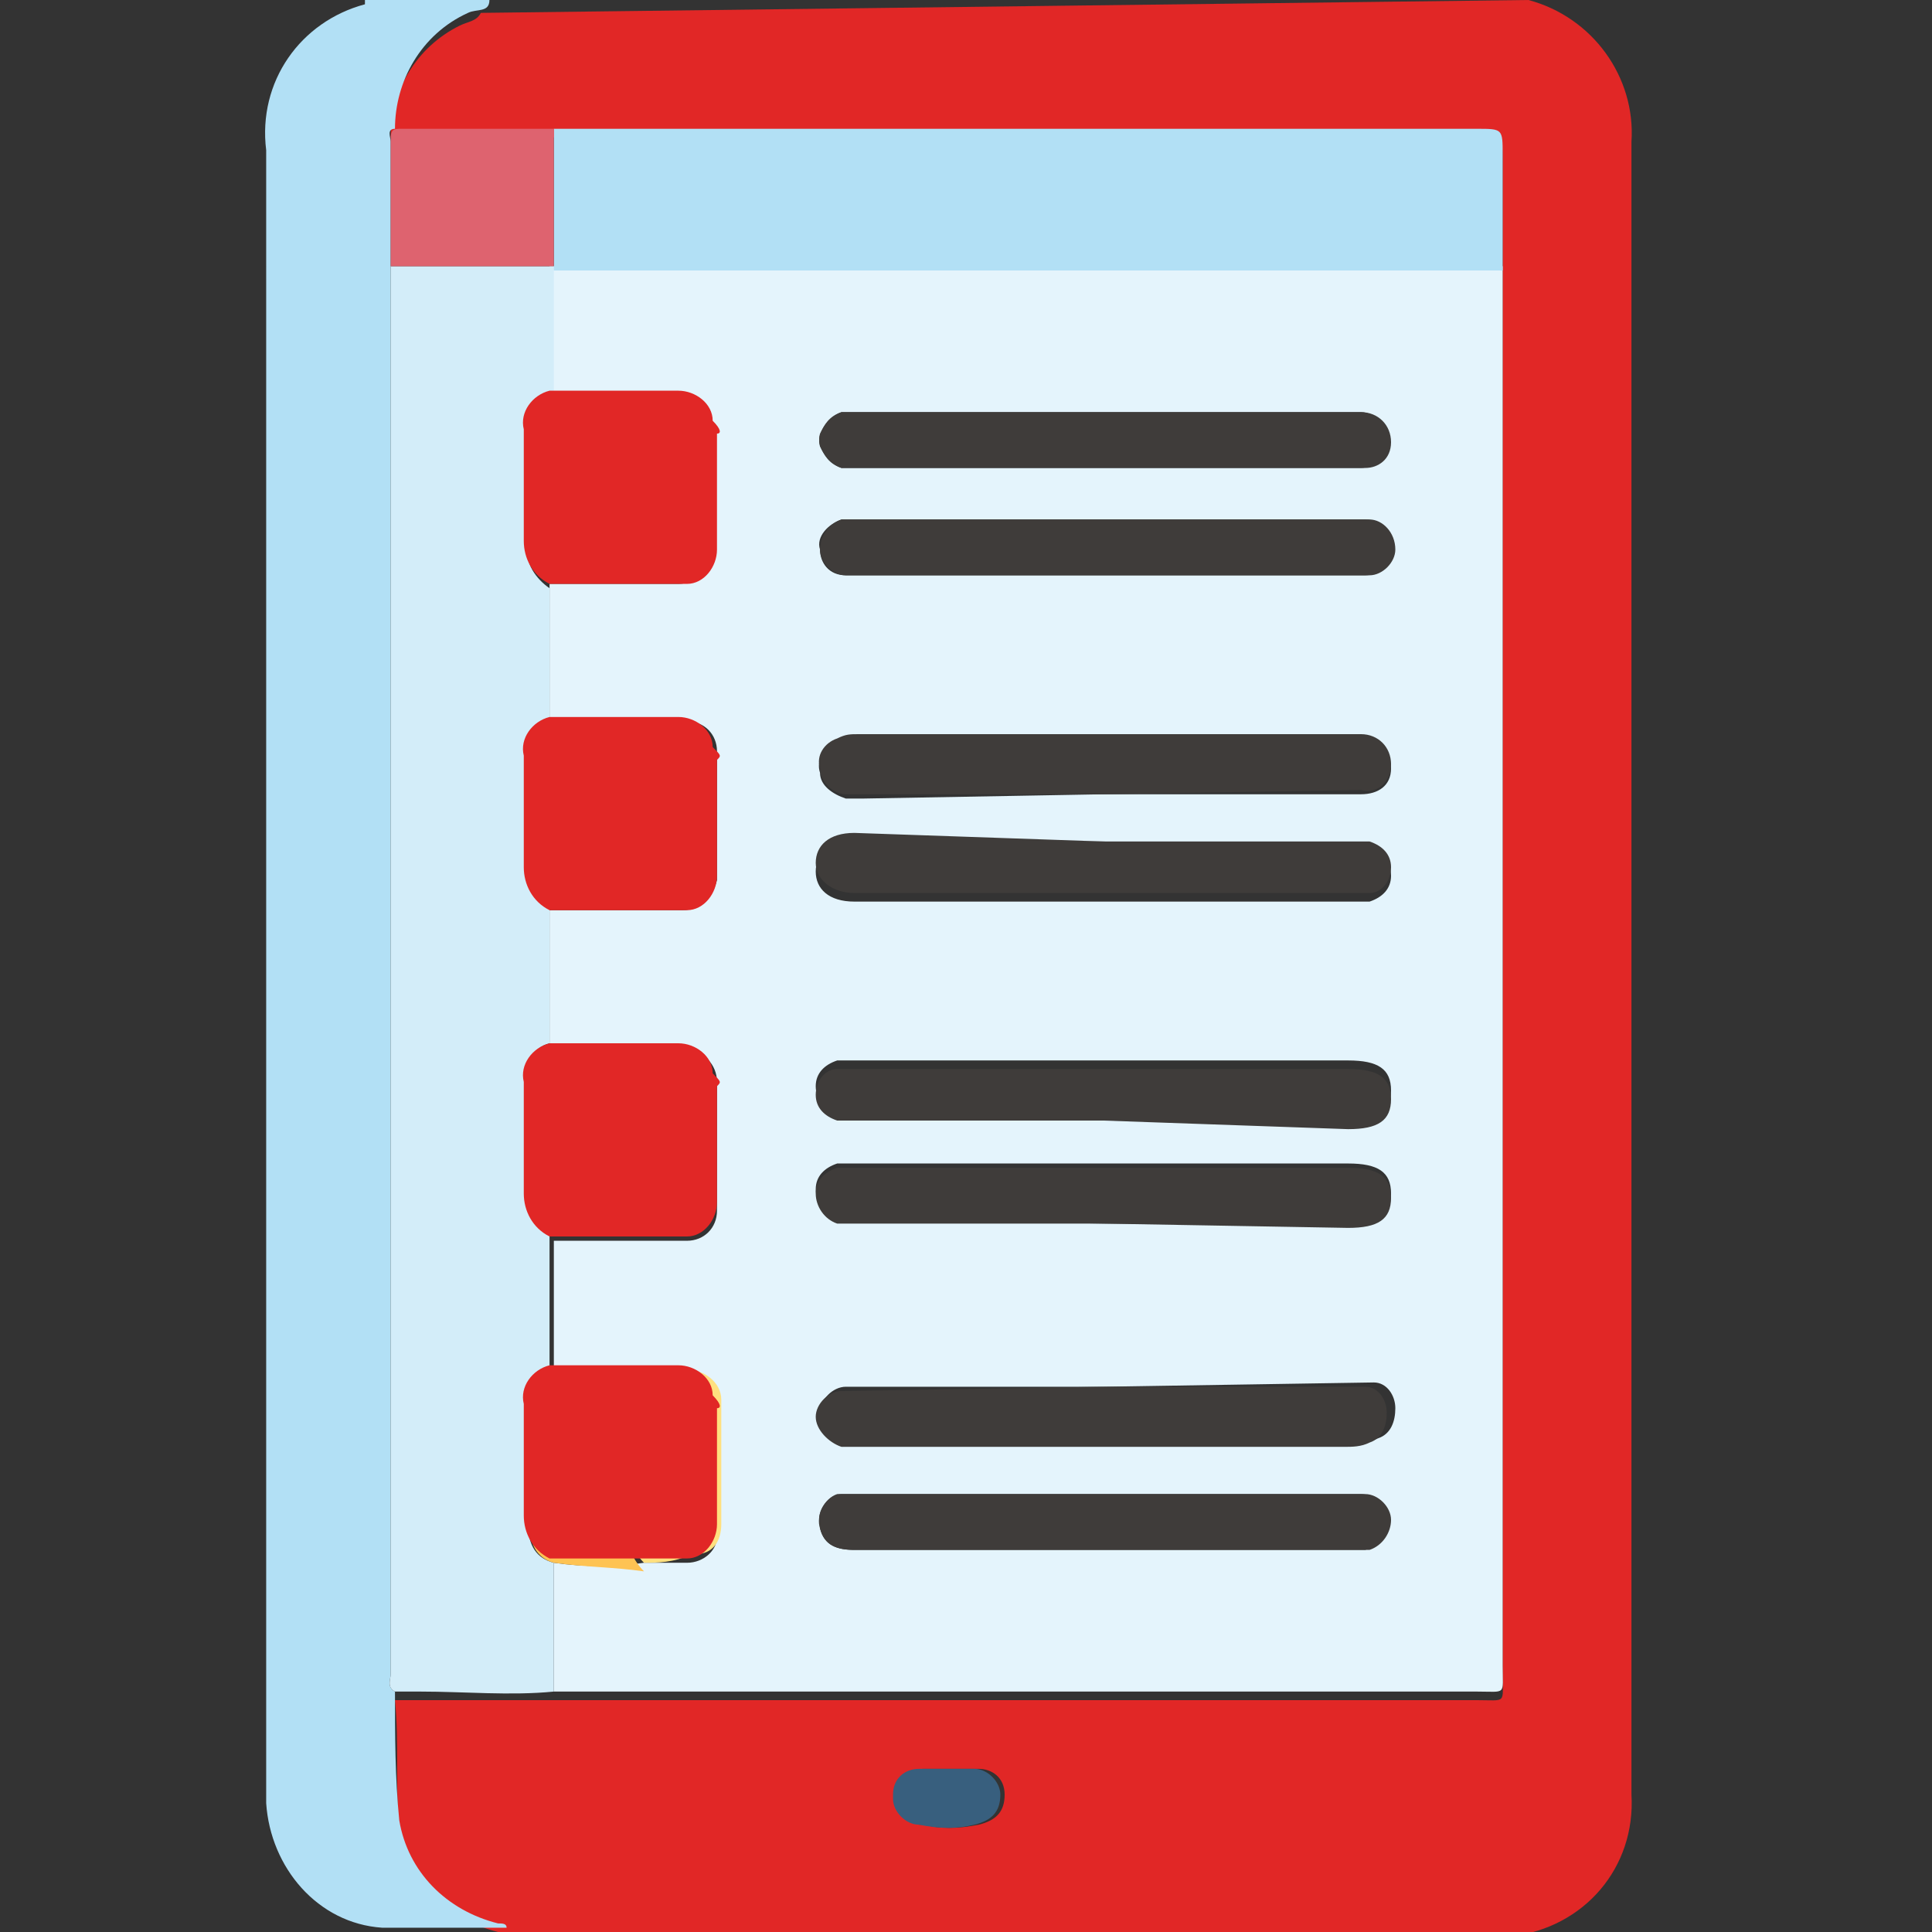 <?xml version="1.0" encoding="utf-8"?>
<!-- Generator: Adobe Illustrator 25.4.1, SVG Export Plug-In . SVG Version: 6.00 Build 0)  -->
<svg version="1.1" id="Layer_1" xmlns="http://www.w3.org/2000/svg" xmlns:xlink="http://www.w3.org/1999/xlink" x="0px" y="0px"
	 width="45px" height="45px" viewBox="0 0 45 45" style="enable-background:new 0 0 45 45;" xml:space="preserve">
<rect x="0" y="0" width="45" height="45" fill="#333333" stroke="none"/>
<style type="text/css">
	.st0{fill:#E12726;}
	.st1{fill:#B2E0F5;}
	.st2{fill:#E4F4FC;}
	.st3{fill:#D3EDF9;}
	.st4{fill:#DE636F;}
	.st5{fill:#385F7E;}
	.st6{fill:#3F3C3A;}
	.st7{fill:#FEC353;}
	.st8{fill:#FFE07F;}
</style>
<path class="st0" d="M35.6,0C35.6,0,35.6,0.1,35.6,0c1.5,0.4,2.5,1.8,2.4,3.3v38.5c0.1,1.7-1.1,3.1-2.8,3.3c-0.1,0-0.3,0-0.4,0h-23
	c0-0.1-0.2-0.1-0.2-0.1c-1.2-0.3-2.1-1.2-2.3-2.4c-0.1-1,0-2-0.1-3h0.6c1,0,2.1,0,3.1,0h21.5c0.7,0,0.6,0.1,0.6-0.6v-32
	c0-0.2,0-0.4,0-0.5c0-0.9,0-1.8,0-2.7c0-0.6,0-0.6-0.6-0.6H9.1c0-1.1,0.6-2.1,1.6-2.6c0.2-0.1,0.4-0.1,0.5-0.3L35.6,0z M22.1,41.2
	h-0.6c-0.3,0-0.6,0.3-0.6,0.6c-0.1,0.3,0.2,0.6,0.5,0.7c0,0,0,0,0.1,0c0.4,0.1,0.8,0.1,1.3,0c0.4-0.1,0.6-0.3,0.6-0.7
	c0-0.4-0.3-0.6-0.6-0.6L22.1,41.2z"/>
<path class="st1" d="M9.2,39.4c0,1,0,2,0.1,3c0.2,1.2,1.1,2.1,2.3,2.4c0.1,0,0.2,0,0.2,0.1c-1,0-1.9,0-2.9,0
	c-1.5-0.1-2.6-1.4-2.7-2.9V3.5c-0.2-1.6,0.8-3,2.3-3.4c0,0,0,0,0-0.1h2.9c0,0.3-0.3,0.2-0.5,0.3C9.8,0.8,9.2,1.9,9.2,3
	C9,3,9.1,3.2,9.1,3.3c0,1,0,1.9,0,2.9c0,0.1,0,0.2,0,0.3V39C9.1,39.1,9,39.3,9.2,39.4z"/>
<path class="st2" d="M35,6.3c0,0.2,0,0.4,0,0.5v32c0,0.7,0.1,0.6-0.6,0.6H12.9v-3c0.7,0.1,1.4,0.1,2.1,0c0.3,0,0.7,0,1,0
	c0.4,0,0.7-0.3,0.7-0.6c0,0,0-0.1,0-0.1c0-0.9,0-1.9,0-2.8c0-0.4-0.3-0.8-0.7-0.8c0,0-0.1,0-0.1,0h-3v-3.2H15c0.3,0,0.7,0,1,0
	c0.4,0,0.7-0.3,0.7-0.7c0,0,0-0.1,0-0.1c0-1,0-1.9,0-2.9c0-0.4-0.3-0.7-0.7-0.8c0,0,0,0-0.1,0c-0.3,0-0.7,0-1,0h-2.1v-3.2h2.2
	c0.3,0,0.6,0,0.9,0c0.4,0,0.7-0.3,0.8-0.7c0,0,0,0,0-0.1c0-1,0-2,0-2.9c0-0.4-0.3-0.7-0.7-0.7h0c-0.4,0-0.7,0-1.1,0h-2.1v-3.2h3
	c0.4,0,0.8-0.3,0.8-0.7c0-0.1,0-0.1,0-0.2c0-0.9,0-1.8,0-2.7c0-0.4-0.3-0.8-0.7-0.8c0,0-0.1,0-0.1,0c-0.3,0-0.7,0-1,0h-2v-3H35z
	 M25.7,28.5h5.7c0.7,0,1-0.2,1-0.7c0-0.5-0.3-0.7-1-0.7H20c-0.2,0-0.3,0-0.5,0c-0.3,0.1-0.5,0.3-0.5,0.6c0,0.3,0.2,0.6,0.5,0.7
	c0.2,0,0.3,0,0.5,0L25.7,28.5z M25.7,19.6h-5.8c-0.6,0-0.9,0.3-0.9,0.7c0,0.4,0.3,0.7,0.9,0.7h11.5c0.2,0,0.3,0,0.5,0
	c0.3-0.1,0.5-0.3,0.5-0.6c0-0.3-0.2-0.6-0.5-0.6c-0.2,0-0.3,0-0.5,0L25.7,19.6z M25.7,26.1h5.7c0.7,0,1-0.2,1-0.7
	c0-0.5-0.3-0.7-1-0.7H20c-0.2,0-0.3,0-0.5,0c-0.3,0.1-0.5,0.3-0.5,0.6c0,0.3,0.2,0.6,0.5,0.6c0.2,0,0.3,0,0.5,0L25.7,26.1z
	 M25.7,13.4h6.1c0.3,0,0.6-0.3,0.6-0.6c0-0.4-0.2-0.7-0.6-0.7c-0.1,0-0.2,0-0.4,0H20c-0.1,0-0.3,0-0.4,0c-0.3,0.1-0.6,0.4-0.5,0.7
	c0,0.3,0.2,0.6,0.6,0.6c0.1,0,0.3,0,0.4,0L25.7,13.4L25.7,13.4z M25.7,36.1h5.7c0.1,0,0.3,0,0.4,0c0.3-0.1,0.5-0.3,0.5-0.7
	c0-0.3-0.3-0.6-0.6-0.6c-0.1,0-0.2,0-0.3,0H20c-0.1,0-0.3,0-0.4,0c-0.3,0-0.6,0.4-0.5,0.7c0,0,0,0.1,0,0.1c0.1,0.4,0.4,0.5,0.8,0.5
	L25.7,36.1z M25.7,10.9h5.6c0.1,0,0.3,0,0.4,0c0.3,0,0.6-0.3,0.6-0.6c0-0.4-0.3-0.7-0.6-0.7h0H19.6c-0.3,0.1-0.6,0.5-0.5,0.8
	c0.1,0.2,0.2,0.4,0.5,0.5c0.1,0,0.2,0,0.4,0L25.7,10.9z M25.7,18.5h6c0.4,0,0.7-0.2,0.7-0.6c0,0,0,0,0,0c0-0.4-0.3-0.7-0.7-0.7
	c0,0,0,0,0,0H20c-0.2,0-0.3,0-0.5,0.1c-0.3,0.1-0.5,0.4-0.4,0.7c0,0.3,0.3,0.5,0.6,0.6c0.2,0,0.3,0,0.4,0L25.7,18.5z M25.7,32.3h-6
	c-0.3,0-0.6,0.3-0.6,0.6v0c0,0.4,0.2,0.7,0.6,0.7c0.1,0,0.3,0,0.4,0h11.4c0.2,0,0.4,0,0.6-0.1c0.3-0.1,0.4-0.4,0.4-0.7
	c0-0.3-0.2-0.6-0.5-0.6L25.7,32.3L25.7,32.3z"/>
<path class="st3" d="M12.9,36.4v3c-1,0.1-2.1,0-3.1,0H9.2c-0.2-0.1-0.1-0.3-0.1-0.4V6.5c0-0.1,0-0.2,0-0.3h3.8l0,0c0,1,0,2,0,3
	c-0.4,0.1-0.6,0.5-0.6,0.9c0,0.8,0,1.7,0,2.6c-0.1,0.4,0.2,0.8,0.5,1v3.1c-0.4,0.1-0.6,0.5-0.5,0.8c0,0.9,0,1.8,0,2.6
	c-0.1,0.4,0.2,0.8,0.5,0.9v3.2c-0.4,0.1-0.6,0.5-0.5,0.9c0,0.9,0,1.7,0,2.6c-0.1,0.4,0.2,0.8,0.5,0.9V32c-0.4,0.2-0.6,0.5-0.5,0.9
	c0,0.9,0,1.7,0,2.6C12.3,36,12.5,36.3,12.9,36.4z"/>
<path class="st1" d="M12.9,6.3V3h21.5C35,3,35,3,35,3.6c0,0.9,0,1.8,0,2.7L12.9,6.3z"/>
<path class="st4" d="M12.9,3v3.2H9.1c0-1,0-1.9,0-2.9c0-0.2,0-0.3,0.2-0.3L12.9,3z"/>
<path class="st5" d="M22.1,41.2h0.6c0.3,0,0.6,0.3,0.6,0.6c0,0.4-0.2,0.6-0.6,0.7c-0.4,0.1-0.8,0.1-1.3,0c-0.3,0-0.6-0.3-0.6-0.6
	c0,0,0,0,0-0.1c0-0.4,0.3-0.6,0.6-0.6L22.1,41.2z"/>
<path class="st6" d="M25.7,28.5H20c-0.2,0-0.3,0-0.5,0c-0.3-0.1-0.5-0.4-0.5-0.7c0-0.3,0.2-0.5,0.5-0.6c0.2,0,0.3,0,0.5,0h11.4
	c0.7,0,1,0.2,1,0.7s-0.3,0.7-1,0.7L25.7,28.5z"/>
<path class="st6" d="M25.7,19.6h5.7c0.2,0,0.3,0,0.5,0c0.3,0.1,0.5,0.3,0.5,0.6c0,0.3-0.2,0.6-0.5,0.6c-0.2,0-0.3,0-0.5,0H19.9
	c-0.5,0-0.9-0.3-0.9-0.7c0-0.4,0.3-0.7,0.9-0.7L25.7,19.6z"/>
<path class="st6" d="M25.7,26.1H20c-0.2,0-0.3,0-0.5,0c-0.3-0.1-0.5-0.3-0.5-0.6c0-0.3,0.2-0.6,0.5-0.6c0.2,0,0.3,0,0.5,0h11.4
	c0.7,0,1,0.2,1,0.7c0,0.5-0.3,0.7-1,0.7L25.7,26.1z"/>
<path class="st6" d="M25.7,13.4h-5.6c-0.1,0-0.3,0-0.4,0c-0.3,0-0.6-0.3-0.6-0.6c0-0.3,0.2-0.6,0.5-0.7c0.1,0,0.3,0,0.4,0h11.5
	c0.1,0,0.2,0,0.4,0c0.3,0,0.6,0.3,0.6,0.7c0,0.3-0.3,0.6-0.6,0.6L25.7,13.4L25.7,13.4z"/>
<path class="st6" d="M25.7,36.1h-5.8c-0.4,0-0.7-0.1-0.8-0.5c-0.1-0.3,0.1-0.7,0.4-0.8c0,0,0.1,0,0.1,0c0.1,0,0.3,0,0.4,0h11.5
	c0.1,0,0.2,0,0.3,0c0.3,0,0.6,0.3,0.6,0.6c0,0.3-0.2,0.6-0.5,0.7c-0.1,0-0.3,0-0.4,0L25.7,36.1z"/>
<path class="st6" d="M25.7,10.9H20c-0.1,0-0.3,0-0.4,0c-0.3-0.1-0.6-0.5-0.5-0.8c0.1-0.2,0.2-0.4,0.5-0.5h12.1
	c0.4,0,0.7,0.3,0.7,0.7v0c0,0.4-0.3,0.6-0.6,0.6c-0.1,0-0.2,0-0.4,0L25.7,10.9z"/>
<path class="st6" d="M25.7,18.5h-5.6c-0.2,0-0.3,0-0.4,0c-0.3,0-0.6-0.3-0.6-0.6c-0.1-0.3,0.1-0.6,0.4-0.7c0.2-0.1,0.3-0.1,0.5-0.1
	h11.7c0.4,0,0.7,0.3,0.7,0.7c0,0,0,0,0,0c0,0.4-0.3,0.7-0.7,0.6c0,0,0,0,0,0L25.7,18.5z"/>
<path class="st6" d="M25.7,32.3h6.1c0.3,0,0.5,0.3,0.5,0.6c0,0.3-0.1,0.6-0.4,0.7c-0.2,0.1-0.4,0.1-0.6,0.1H20c-0.1,0-0.3,0-0.4,0
	c-0.3-0.1-0.6-0.4-0.6-0.7c0-0.3,0.3-0.6,0.6-0.6h0L25.7,32.3L25.7,32.3L25.7,32.3z"/>
<path class="st7" d="M12.9,36.4c-0.4-0.1-0.6-0.5-0.5-0.8c0-0.9,0-1.8,0-2.6c-0.1-0.4,0.2-0.8,0.5-0.9H15c-0.3,0.3-0.5,0.8-0.4,1.2
	c0,0.7,0,1.3,0,2c-0.1,0.5,0.1,1,0.4,1.3C14.3,36.5,13.6,36.5,12.9,36.4z"/>
<path class="st0" d="M16.7,10.1c0,0.9,0,1.8,0,2.7c0,0.4-0.3,0.8-0.7,0.8c-0.1,0-0.1,0-0.2,0h-3c-0.4-0.2-0.6-0.6-0.6-1
	c0-0.9,0-1.7,0-2.6c-0.1-0.4,0.2-0.8,0.6-0.9h2c0.4,0,0.7,0,1,0c0.4,0,0.8,0.3,0.8,0.7C16.8,10,16.8,10.1,16.7,10.1z"/>
<path class="st0" d="M16.7,17.7c0,0.9,0,1.8,0,2.7c0,0.4-0.3,0.8-0.7,0.8c-0.1,0-0.1,0-0.2,0h-3c-0.4-0.2-0.6-0.6-0.6-1
	c0-0.9,0-1.7,0-2.6c-0.1-0.4,0.2-0.8,0.6-0.9h2c0.4,0,0.7,0,1,0c0.4,0,0.8,0.3,0.8,0.7C16.8,17.6,16.8,17.6,16.7,17.7z"/>
<path class="st0" d="M16.7,25.3c0,0.9,0,1.8,0,2.7c0,0.4-0.3,0.8-0.7,0.8c-0.1,0-0.1,0-0.2,0c-0.3,0-0.6,0-0.9,0h-2.1
	c-0.4-0.2-0.6-0.6-0.6-1c0-0.9,0-1.7,0-2.6c-0.1-0.4,0.2-0.8,0.6-0.9h2c0.4,0,0.7,0,1,0c0.4,0,0.8,0.3,0.8,0.7
	C16.8,25.2,16.8,25.2,16.7,25.3z"/>
<path class="st8" d="M15,36.4c-0.3-0.3-0.5-0.8-0.4-1.3c0-0.7,0-1.3,0-2c-0.1-0.4,0.1-0.9,0.4-1.2H16c0.4,0,0.8,0.3,0.8,0.7
	c0,0,0,0.1,0,0.1c0,0.9,0,1.9,0,2.8c0,0.4-0.2,0.7-0.6,0.7c0,0-0.1,0-0.1,0C15.7,36.4,15.3,36.4,15,36.4z"/>
<path class="st0" d="M16.7,32.8c0,0.9,0,1.8,0,2.7c0,0.4-0.3,0.8-0.7,0.8c-0.1,0-0.1,0-0.2,0c-0.3,0-0.6,0-0.9,0h-2.1
	c-0.4-0.2-0.6-0.6-0.6-1c0-0.9,0-1.7,0-2.6c-0.1-0.4,0.2-0.8,0.6-0.9h2c0.4,0,0.7,0,1,0c0.4,0,0.8,0.3,0.8,0.7
	C16.8,32.7,16.8,32.8,16.7,32.8z"/>
</svg>
